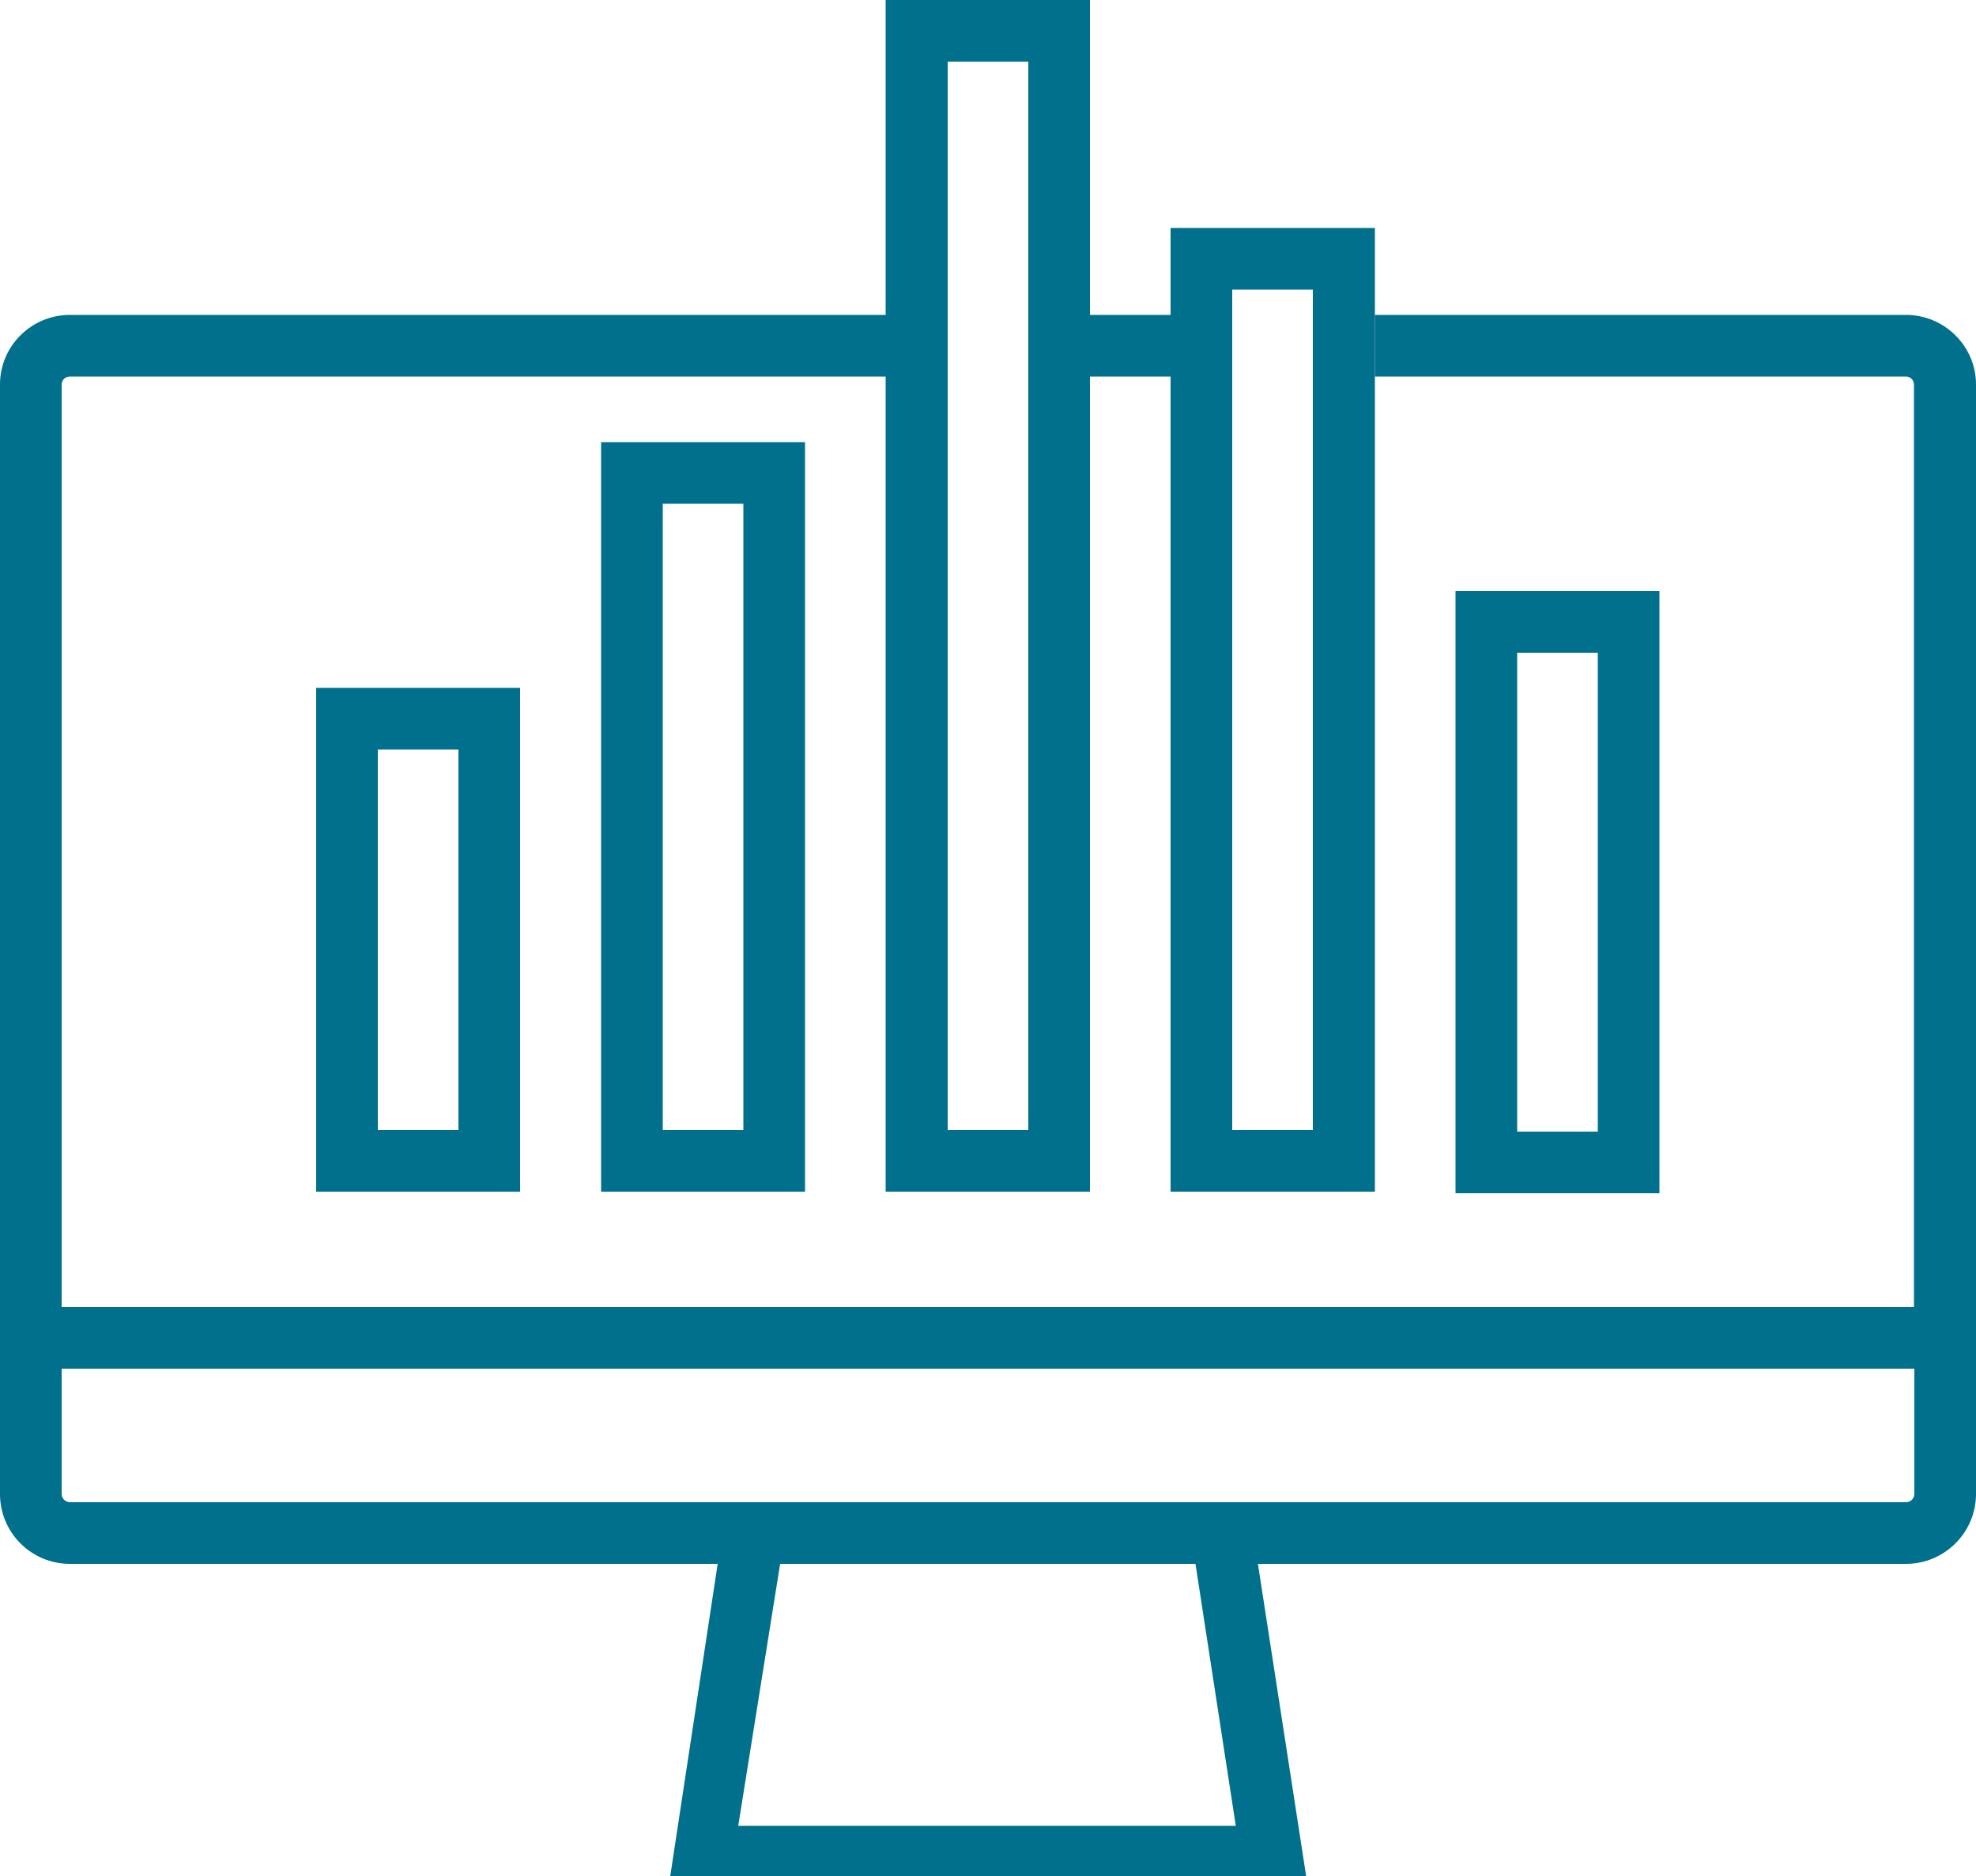 <svg xmlns="http://www.w3.org/2000/svg" id="Layer_2" data-name="Layer 2" viewBox="0 0 50 47.48"><defs><style>      .cls-1 {        fill: #00708d;      }    </style></defs><g id="Layer_2-2" data-name="Layer 2"><g><path class="cls-1" d="M18.68,46.21l1.06-6.63h10.51l1.02,6.63h-12.59ZM23.98,1.56h2.04v27.04h-2.04V1.56ZM1.56,34.64h46.88v3.17c0,.11-.09.21-.21.21H1.77c-.11,0-.21-.09-.21-.21v-3.17ZM48.23,7.97h-13.44v1.56h13.44c.11,0,.2.09.2.2v23.35H1.56V9.73c0-.11.09-.2.21-.2h20.64v20.63h5.17V9.53h2.04v-1.56h-2.04V0h-5.17v7.97H1.77c-.98,0-1.77.79-1.77,1.76v28.08c0,.98.79,1.77,1.77,1.77h16.39l-1.2,7.9h16.09l-1.22-7.9h16.4c.97,0,1.77-.79,1.77-1.77V9.73c0-.97-.8-1.76-1.77-1.76Z"></path><path class="cls-1" d="M8,30.16h5.16v-12.75h-5.16v12.75ZM9.56,18.97h2.04v9.63h-2.04v-9.63Z"></path><path class="cls-1" d="M15.21,30.16h5.16V11.19h-5.16v18.97h0ZM16.77,12.75h2.04v15.85h-2.04v-15.85Z"></path><path class="cls-1" d="M29.62,5.77v24.39h5.17V5.77h-5.17ZM33.22,28.6h-2.04V7.33h2.04v21.27Z"></path><path class="cls-1" d="M36.83,30.2h5.16v-15.24h-5.16v15.24ZM38.39,16.52h2.04v12.12h-2.04v-12.12Z"></path></g></g></svg>